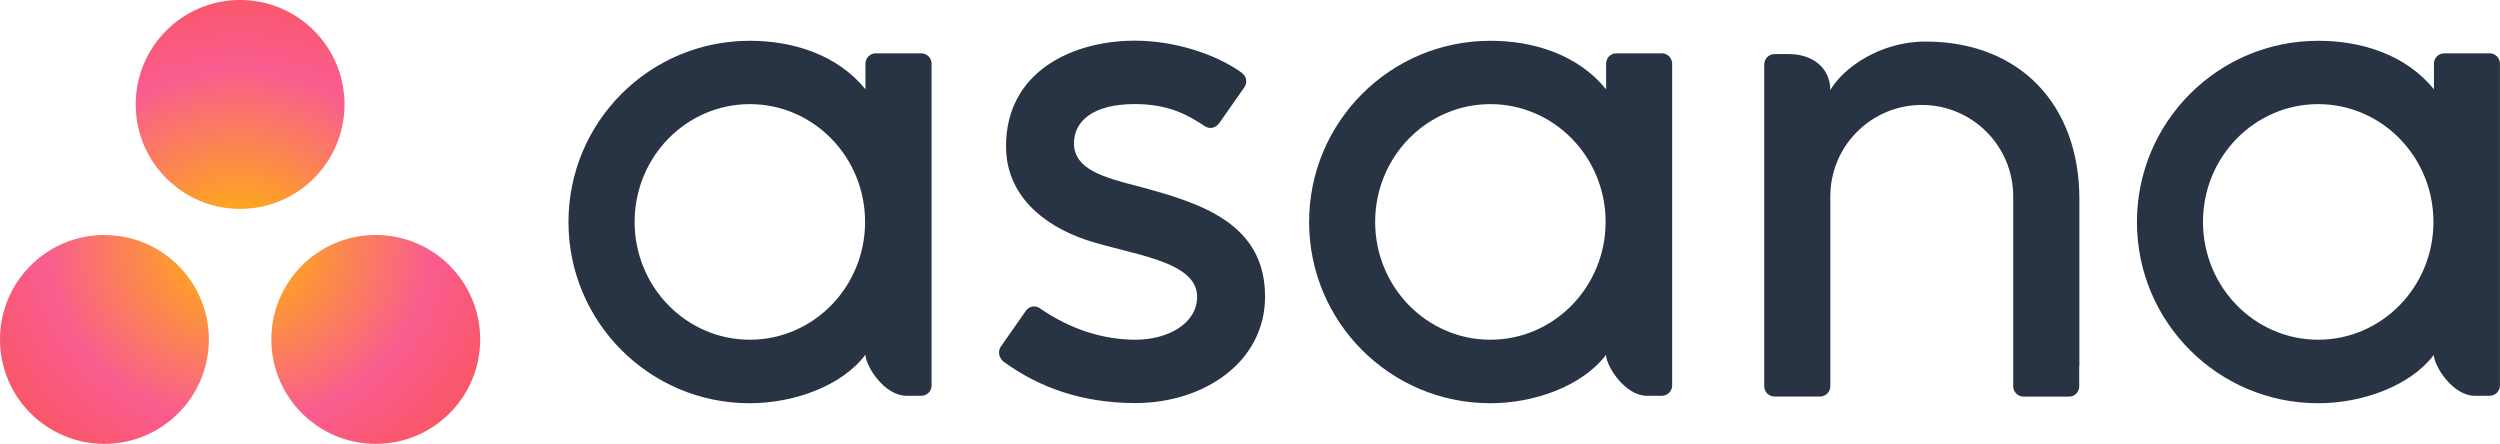 <svg xmlns="http://www.w3.org/2000/svg" xmlns:xlink="http://www.w3.org/1999/xlink" id="Capa_1" viewBox="0 0 453.02 80.43"><defs><style>.cls-1{fill:url(#Degradado_sin_nombre);}.cls-1,.cls-2{stroke-width:0px;}.cls-2{fill:#283343;}</style><radialGradient id="Degradado_sin_nombre" cx="-4.18" cy="139.96" fx="-4.18" fy="139.96" r=".6" gradientTransform="translate(447.8 12563.98) scale(96.78 -89.45)" gradientUnits="userSpaceOnUse"><stop offset="0" stop-color="#ffb900"></stop><stop offset=".6" stop-color="#f95d8f"></stop><stop offset="1" stop-color="#f95353"></stop></radialGradient></defs><path class="cls-2" d="m135.88,61.56c-11.53,0-20.88-9.56-20.88-21.35s9.35-21.34,20.88-21.34,20.88,9.56,20.88,21.34-9.35,21.35-20.88,21.35h0Zm20.95,2.71c0,1.95,3.35,7.45,7.45,7.45h2.66c1.03,0,1.87-.84,1.87-1.87V11.43h-.01c-.05-.98-.87-1.77-1.86-1.77h-8.24c-1,0-1.81.79-1.87,1.77h0v4.75c-5.05-6.22-13-8.79-20.98-8.79-18.14,0-32.84,14.7-32.84,32.84s14.7,32.84,32.84,32.84c7.98,0,16.67-3.1,20.98-8.79h0Zm31.66-8.37c5.5,3.81,11.5,5.66,17.27,5.66s11.17-2.85,11.17-7.81c0-6.62-12.38-7.65-20.15-10.29-7.78-2.64-14.48-8.11-14.48-16.96,0-13.54,12.06-19.13,23.32-19.13,7.13,0,14.5,2.35,19.27,5.72,1.64,1.24.64,2.67.64,2.67l-4.56,6.51c-.51.73-1.57,1.32-2.69.57-3.07-2.03-6.49-3.98-12.66-3.98-7.64,0-11.01,3.17-11.01,7.1,0,4.72,5.38,6.2,11.68,7.81,10.98,2.96,22.95,6.52,22.95,19.97,0,11.93-11.16,19.3-23.49,19.3-9.34,0-17.3-2.66-23.97-7.56-1.39-1.39-.42-2.68-.42-2.68l4.53-6.47c.92-1.21,2.08-.79,2.59-.44Zm102.53,8.37c0,1.95,3.35,7.45,7.45,7.45h2.66c1.03,0,1.88-.84,1.88-1.87V11.43h-.01c-.05-.98-.87-1.77-1.86-1.77h-8.24c-1,0-1.81.79-1.86,1.77h0v4.75c-5.05-6.22-13-8.79-20.98-8.79-18.14,0-32.84,14.7-32.84,32.84s14.7,32.84,32.84,32.84c7.98,0,16.67-3.1,20.98-8.79h0Zm-20.95-2.71c-11.53,0-20.88-9.56-20.88-21.35s9.35-21.34,20.88-21.34,20.88,9.56,20.88,21.34-9.35,21.35-20.88,21.35Zm106.73,4.72v-30.22s0,0,0,0c0-17.04-10.75-28.53-27.89-28.53-8.18,0-14.88,4.73-17.24,8.79v-.06.05c-.02-4.11-3.35-6.51-7.47-6.51h-2.64c-1.03,0-1.87.84-1.87,1.88v52.74h0v5.67h.01c.05.98.87,1.77,1.86,1.77h8.24c.13,0,.25-.01.37-.04.05-.01.1-.03.16-.05.06-.02.13-.03.18-.06.07-.03.14-.07.21-.11.03-.02.07-.03.1-.05.08-.05.16-.12.23-.18.01-.01.03-.02.04-.03.08-.08.16-.16.22-.26h0c.21-.28.33-.62.35-.99h.01v-34.5c0-9.15,7.42-16.57,16.57-16.57s16.57,7.42,16.57,16.57v28.84s0,0,0,0c0,.02,0,.05,0,.08v5.59h.01c.05.98.87,1.77,1.86,1.77h8.24c.13,0,.25-.01.37-.04.05-.01.09-.03.14-.04.07-.02.14-.04.2-.06.07-.03.13-.07.19-.1.04-.02.08-.04.12-.06.08-.05.15-.11.21-.17.02-.02.04-.03.05-.04.08-.07.15-.16.21-.24,0,0,0-.01.01-.02.2-.28.33-.62.35-.98,0,0,0,0,0,0h0v-3.81h0Zm64.23-2.01c0,1.95,3.34,7.45,7.45,7.45h2.66c1.03,0,1.87-.84,1.87-1.87V11.43h0c-.06-.98-.87-1.77-1.86-1.77h-8.23c-1,0-1.81.79-1.86,1.77h-.01v4.75c-5.05-6.22-13-8.79-20.98-8.79-18.13,0-32.84,14.7-32.84,32.84s14.7,32.84,32.84,32.84c7.98,0,16.67-3.1,20.98-8.79h0Zm-20.95-2.71c-11.53,0-20.88-9.56-20.88-21.35s9.35-21.34,20.88-21.34,20.88,9.56,20.88,21.34-9.35,21.35-20.88,21.35Z"></path><path class="cls-1" d="m68.09,42.58c-10.45,0-18.92,8.47-18.92,18.92s8.47,18.93,18.92,18.93,18.92-8.47,18.92-18.93-8.47-18.92-18.92-18.92h0Zm-49.17,0C8.47,42.58,0,51.05,0,61.51s8.47,18.92,18.92,18.92,18.93-8.47,18.93-18.92-8.47-18.92-18.93-18.92h0Zm43.51-23.66c0,10.45-8.47,18.93-18.92,18.93s-18.92-8.47-18.92-18.93S33.06,0,43.51,0s18.92,8.47,18.92,18.92h0Z"></path></svg>